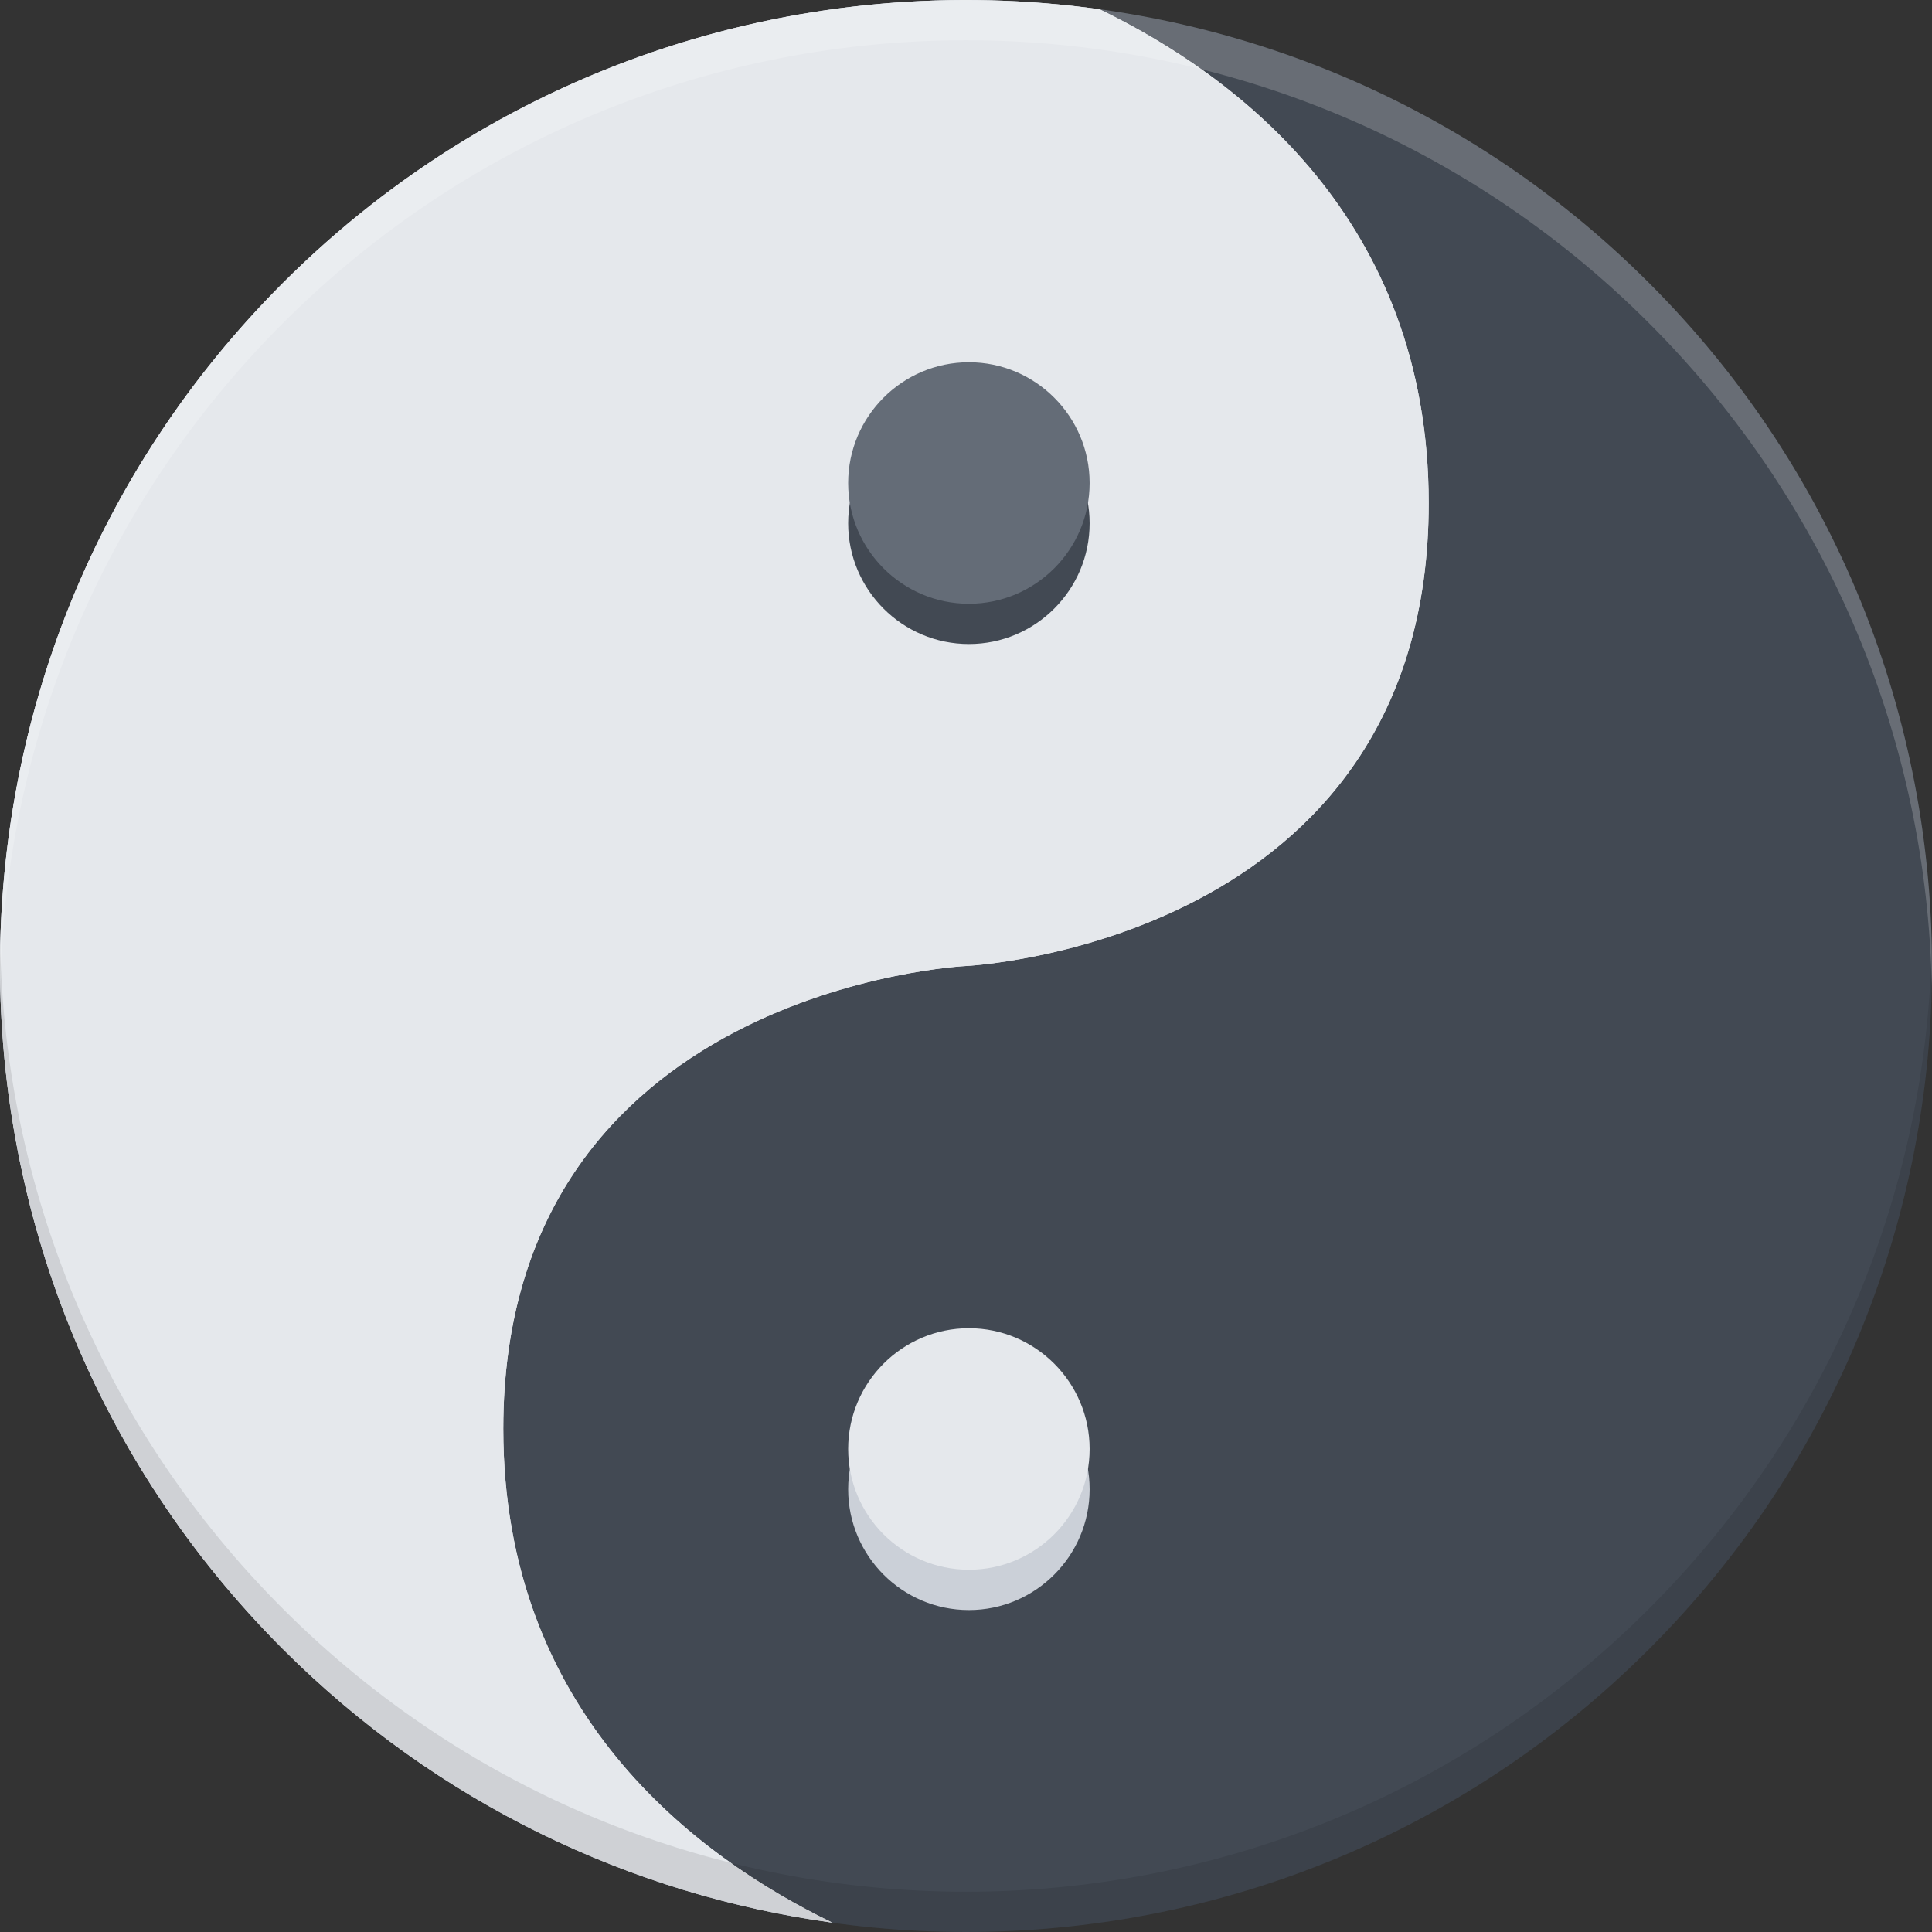 <?xml version="1.0" encoding="iso-8859-1"?>
<!-- Uploaded to: SVG Repo, www.svgrepo.com, Generator: SVG Repo Mixer Tools -->
<svg height="800px" width="800px" version="1.1" id="Layer_1" xmlns="http://www.w3.org/2000/svg" xmlns:xlink="http://www.w3.org/1999/xlink" 
	 viewBox="0 0 511.986 511.986" xml:space="preserve">
<rect x="0" y="0" width="511.986" height="511.986" fill="#333333" stroke="none"/>
<path style="fill:#424953;" d="M437.001,74.985c99.98,99.966,99.98,262.062,0,362.026c-99.98,99.966-262.054,99.966-362.026,0
	c-99.966-99.965-99.966-262.061,0-362.026C174.947-24.995,337.021-24.995,437.001,74.985z"/>
<path id="SVGCleanerId_0" style="fill:#E5E8EC;" d="M74.975,74.985c-99.966,99.966-99.966,262.062,0,362.026
	c40.959,40.937,92.341,65.123,145.604,72.499c-36.218-17.531-87.208-55.593-87.208-130.871c0-116.77,122.62-122.645,122.62-122.645
	s122.621-5.891,122.621-122.652c0-75.294-50.998-113.34-87.217-130.886C214.65-8.199,133.997,15.972,74.975,74.985z"/>
<g>
	<path id="SVGCleanerId_0_1_" style="fill:#E5E8EC;" d="M74.975,74.985c-99.966,99.966-99.966,262.062,0,362.026
		c40.959,40.937,92.341,65.123,145.604,72.499c-36.218-17.531-87.208-55.593-87.208-130.871c0-116.77,122.62-122.645,122.62-122.645
		s122.621-5.891,122.621-122.652c0-75.294-50.998-113.34-87.217-130.886C214.65-8.199,133.997,15.972,74.975,74.985z"/>
</g>
<path style="fill:#CBD0D8;" d="M256.766,362.671c-17.648,0-31.999,14.343-31.999,32c0,17.624,14.351,31.998,31.999,31.998
	c17.632,0,31.989-14.374,31.989-31.998C288.755,377.014,274.397,362.671,256.766,362.671z"/>
<path style="fill:#424953;" d="M256.766,106.656c-17.648,0-31.999,14.359-31.999,32.015c0,17.64,14.351,31.999,31.999,31.999
	c17.632,0,31.989-14.359,31.989-31.999C288.755,121.015,274.397,106.656,256.766,106.656z"/>
<path style="fill:#646C77;" d="M256.766,96c-17.648,0-31.999,14.359-31.999,31.999c0,17.641,14.351,31.999,31.999,31.999
	c17.632,0,31.989-14.358,31.989-31.999C288.755,110.359,274.397,96,256.766,96z"/>
<path style="fill:#E5E8EC;" d="M256.766,351.984c-17.648,0-31.999,14.374-31.999,31.998c0,17.655,14.351,31.999,31.999,31.999
	c17.632,0,31.989-14.344,31.989-31.999C288.755,366.358,274.397,351.984,256.766,351.984z"/>
<g style="opacity:0.2;">
	<path style="fill:#FFFFFF;" d="M74.975,85.641c99.973-99.966,262.046-99.966,362.026,0c48.639,48.639,73.607,111.965,74.92,175.681
		c1.391-67.278-23.578-134.994-74.92-186.337c-99.98-99.98-262.054-99.98-362.026,0C23.633,126.328-1.327,194.044,0.063,261.322
		C1.384,197.606,26.351,134.28,74.975,85.641z"/>
</g>
<g style="opacity:0.1;">
	<path d="M436.986,426.325c-99.965,99.996-262.046,99.996-362.02,0c-48.622-48.624-73.59-111.934-74.91-175.658
		c-1.391,67.286,23.569,135.004,74.911,186.345c99.974,99.966,262.055,99.966,362.02,0c51.342-51.341,76.311-119.059,74.936-186.345
		C510.594,314.391,485.626,377.701,436.986,426.325z"/>
</g>
</svg>